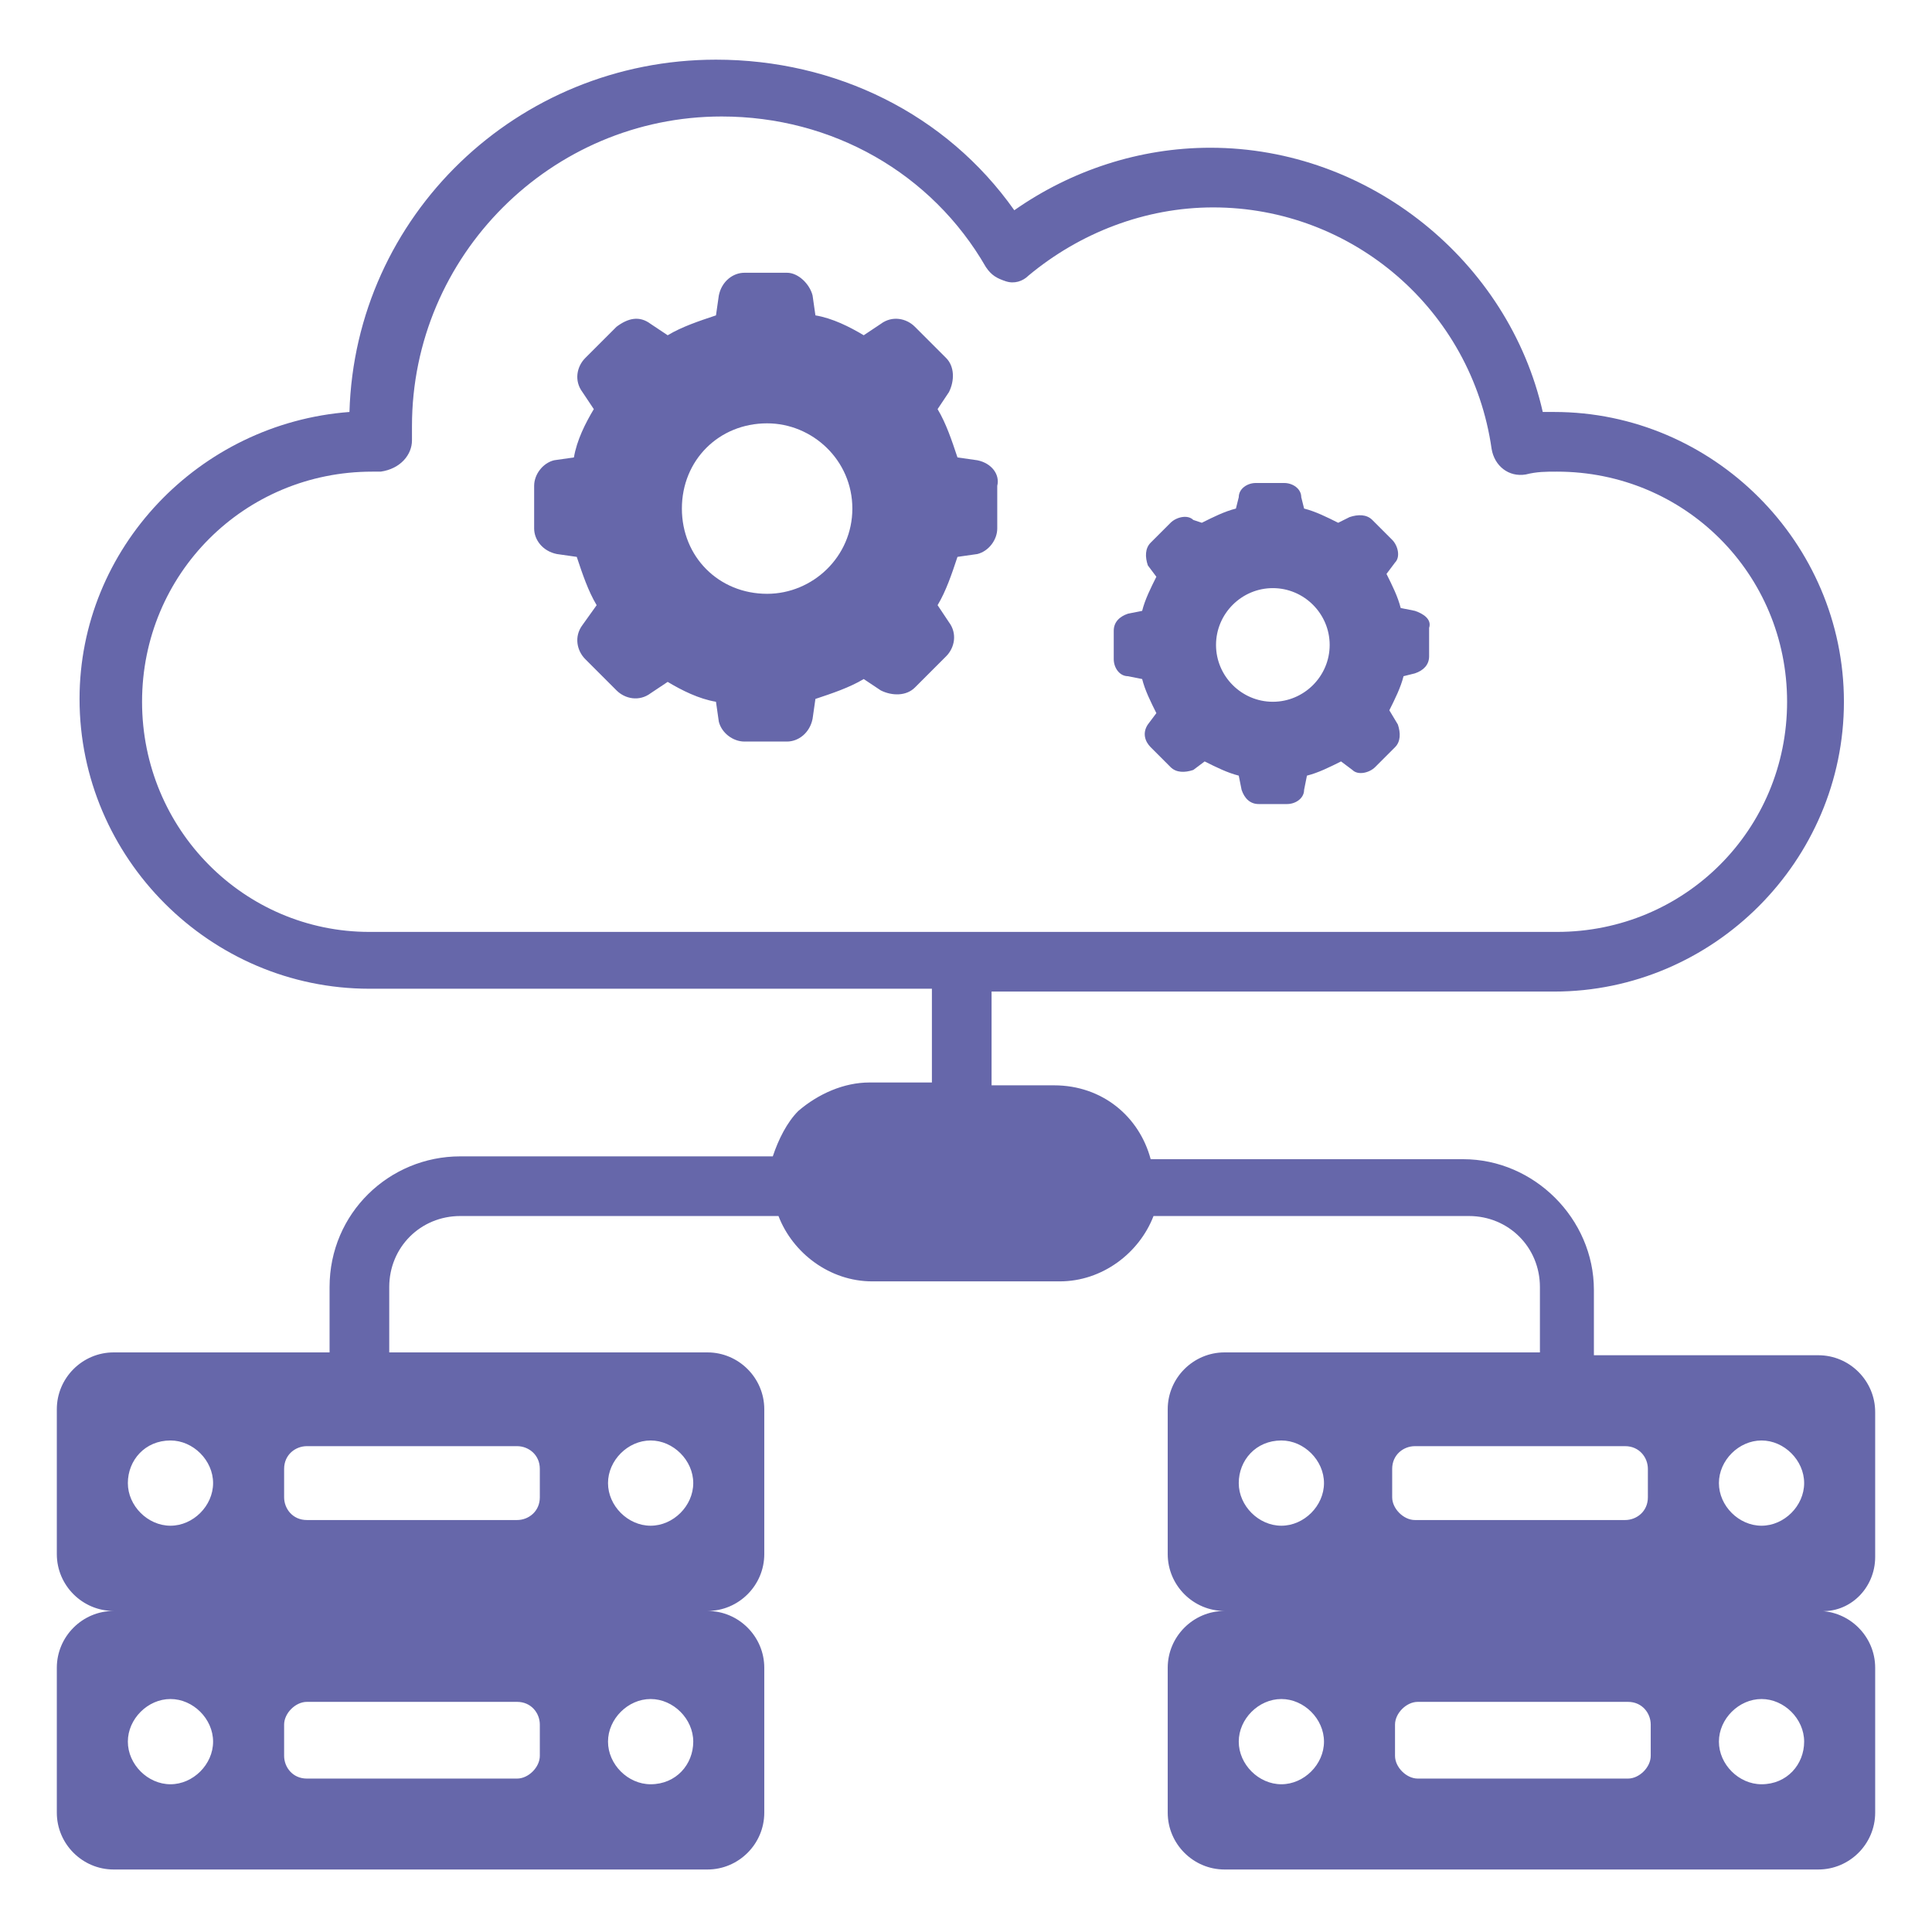 <svg xmlns="http://www.w3.org/2000/svg" viewBox="0 0 68 68" id="ITInfrastructure"><path d="m34.4 16.2-.7-.1c-.2-.6-.4-1.2-.7-1.7l.4-.6c.2-.4.2-.9-.1-1.2l-1.1-1.1c-.3-.3-.8-.4-1.2-.1l-.6.4c-.5-.3-1.1-.6-1.7-.7l-.1-.7c-.1-.4-.5-.8-.9-.8h-1.5c-.4 0-.8.3-.9.8l-.1.7c-.6.2-1.2.4-1.7.7l-.6-.4c-.4-.3-.8-.2-1.2.1l-1.1 1.1c-.3.3-.4.8-.1 1.2l.4.6c-.3.5-.6 1.1-.7 1.7l-.7.1c-.4.1-.7.5-.7.9v1.5c0 .4.3.8.8.9l.7.1c.2.6.4 1.2.7 1.7l-.5.7c-.3.4-.2.9.1 1.2l1.1 1.1c.3.3.8.4 1.2.1l.6-.4c.5.3 1.1.6 1.7.7l.1.7c.1.4.5.7.9.7h1.5c.4 0 .8-.3.9-.8l.1-.7c.6-.2 1.2-.4 1.7-.7l.6.4c.4.2.9.2 1.2-.1l1.1-1.1c.3-.3.4-.8.1-1.2l-.4-.6c.3-.5.5-1.1.7-1.7l.7-.1c.4-.1.7-.5.7-.9v-1.5c.1-.4-.2-.8-.7-.9zM27 20.9c-1.7 0-3-1.3-3-3s1.3-3 3-3c1.6 0 3 1.3 3 3s-1.4 3-3 3zm22.8.6-.5-.1c-.1-.4-.3-.8-.5-1.2l.3-.4c.2-.2.1-.6-.1-.8l-.7-.7c-.2-.2-.5-.2-.8-.1l-.4.2c-.4-.2-.8-.4-1.2-.5l-.1-.4c0-.3-.3-.5-.6-.5h-1c-.3 0-.6.2-.6.5l-.1.4c-.4.1-.8.3-1.2.5l-.3-.1c-.2-.2-.6-.1-.8.1l-.7.7c-.2.2-.2.5-.1.8l.3.4c-.2.4-.4.8-.5 1.2l-.5.1c-.3.1-.5.3-.5.6v1c0 .3.2.6.5.6l.5.1c.1.4.3.8.5 1.2l-.3.4c-.2.3-.1.6.1.8l.7.7c.2.2.5.2.8.1l.4-.3c.4.2.8.4 1.2.5l.1.5c.1.3.3.5.6.5h1c.3 0 .6-.2.6-.5l.1-.5c.4-.1.8-.3 1.2-.5l.4.3c.2.2.6.1.8-.1l.7-.7c.2-.2.2-.5.1-.8l-.3-.5c.2-.4.4-.8.5-1.2l.4-.1c.3-.1.5-.3.5-.6v-1c.1-.3-.2-.5-.5-.6zm-5 3.2c-1.1 0-2-.9-2-2s.9-2 2-2 2 .9 2 2-.9 2-2 2z" fill="#6667aa" class="color000000 svgShape"></path><path d="M66 54.8v-5.1c0-1.1-.9-2-2-2h-7.9v-2.3c0-2.5-2.1-4.6-4.6-4.6h-11c-.4-1.5-1.7-2.6-3.4-2.6h-2.2v-3.3h19.8c5.6 0 10.2-4.6 10.2-10.2s-4.6-10.2-10.2-10.2h-.4c-1.2-5.3-6.1-9.3-11.7-9.3-2.5 0-4.9.8-6.9 2.2-2.4-3.4-6.3-5.3-10.5-5.3-7 0-12.7 5.5-12.9 12.4-5.3.4-9.5 4.8-9.5 10.1 0 5.6 4.6 10.2 10.2 10.2h19.8v3.3h-2.2c-.9 0-1.8.4-2.5 1-.4.4-.7 1-.9 1.6h-11c-2.5 0-4.6 2-4.6 4.6v2.3H4c-1.1 0-2 .9-2 2v5.1c0 1.1.9 2 2 2-1.1 0-2 .9-2 2v5.1c0 1.1.9 2 2 2h20.9c1.1 0 2-.9 2-2v-5.1c0-1.1-.9-2-2-2 1.1 0 2-.9 2-2v-5.1c0-1.1-.9-2-2-2H13.7v-2.3c0-1.4 1.1-2.5 2.5-2.5h11.2c.5 1.3 1.8 2.3 3.3 2.3h6.6c1.5 0 2.8-1 3.3-2.3h11.1c1.4 0 2.5 1.1 2.5 2.5v2.3H43.1c-1.1 0-2 .9-2 2v5.1c0 1.1.9 2 2 2-1.1 0-2 .9-2 2v5.1c0 1.1.9 2 2 2H64c1.1 0 2-.9 2-2v-5.1c0-1.1-.9-2-2-2 1.1.1 2-.8 2-1.9zM5 24.7c0-4.5 3.6-8.1 8.1-8.1h.3c.7-.1 1.1-.6 1.1-1.1V15c0-6 4.9-10.9 10.9-10.9 3.9 0 7.4 2 9.3 5.3.2.3.4.4.7.5.3.1.6 0 .8-.2 1.8-1.5 4.1-2.4 6.5-2.4 4.9 0 9.1 3.6 9.8 8.5.1.6.6 1 1.2.9.4-.1.7-.1 1.1-.1 4.5 0 8.1 3.6 8.1 8.1s-3.6 8.1-8.1 8.1H13c-4.4 0-8-3.6-8-8.1zm1 38.1c-.8 0-1.5-.7-1.5-1.5s.7-1.5 1.5-1.5 1.5.7 1.5 1.5-.7 1.5-1.5 1.5zm13-1c0 .4-.4.8-.8.8h-7.4c-.5 0-.8-.4-.8-.8v-1.1c0-.4.4-.8.8-.8h7.4c.5 0 .8.4.8.8v1.1zm3.9 1c-.8 0-1.5-.7-1.5-1.5s.7-1.5 1.5-1.5 1.5.7 1.5 1.5-.6 1.5-1.5 1.5zM6 50.7c.8 0 1.5.7 1.5 1.5s-.7 1.5-1.5 1.5-1.5-.7-1.5-1.5.6-1.5 1.5-1.5zm16.9 0c.8 0 1.5.7 1.5 1.5s-.7 1.5-1.5 1.5-1.5-.7-1.5-1.5.7-1.5 1.5-1.5zm-3.9 1v1c0 .5-.4.8-.8.8h-7.4c-.5 0-.8-.4-.8-.8v-1c0-.5.4-.8.8-.8h7.4c.4 0 .8.3.8.8zm26.1 11.1c-.8 0-1.5-.7-1.5-1.5s.7-1.5 1.5-1.5 1.5.7 1.5 1.5-.7 1.5-1.5 1.5zm13-1c0 .4-.4.8-.8.8h-7.4c-.4 0-.8-.4-.8-.8v-1.1c0-.4.4-.8.8-.8h7.4c.5 0 .8.4.8.8v1.1zm3.9 1c-.8 0-1.5-.7-1.5-1.5s.7-1.5 1.5-1.5 1.5.7 1.5 1.5-.6 1.5-1.5 1.5zm0-12.1c.8 0 1.5.7 1.5 1.5s-.7 1.5-1.5 1.5-1.5-.7-1.5-1.5.7-1.5 1.5-1.5zm-13 1c0-.5.4-.8.8-.8h7.4c.5 0 .8.4.8.8v1c0 .5-.4.8-.8.8h-7.4c-.4 0-.8-.4-.8-.8v-1zm-3.9-1c.8 0 1.5.7 1.5 1.5s-.7 1.5-1.5 1.5-1.5-.7-1.5-1.5.6-1.5 1.5-1.5z" fill="#6667aa" class="color000000 svgShape"></path></svg>